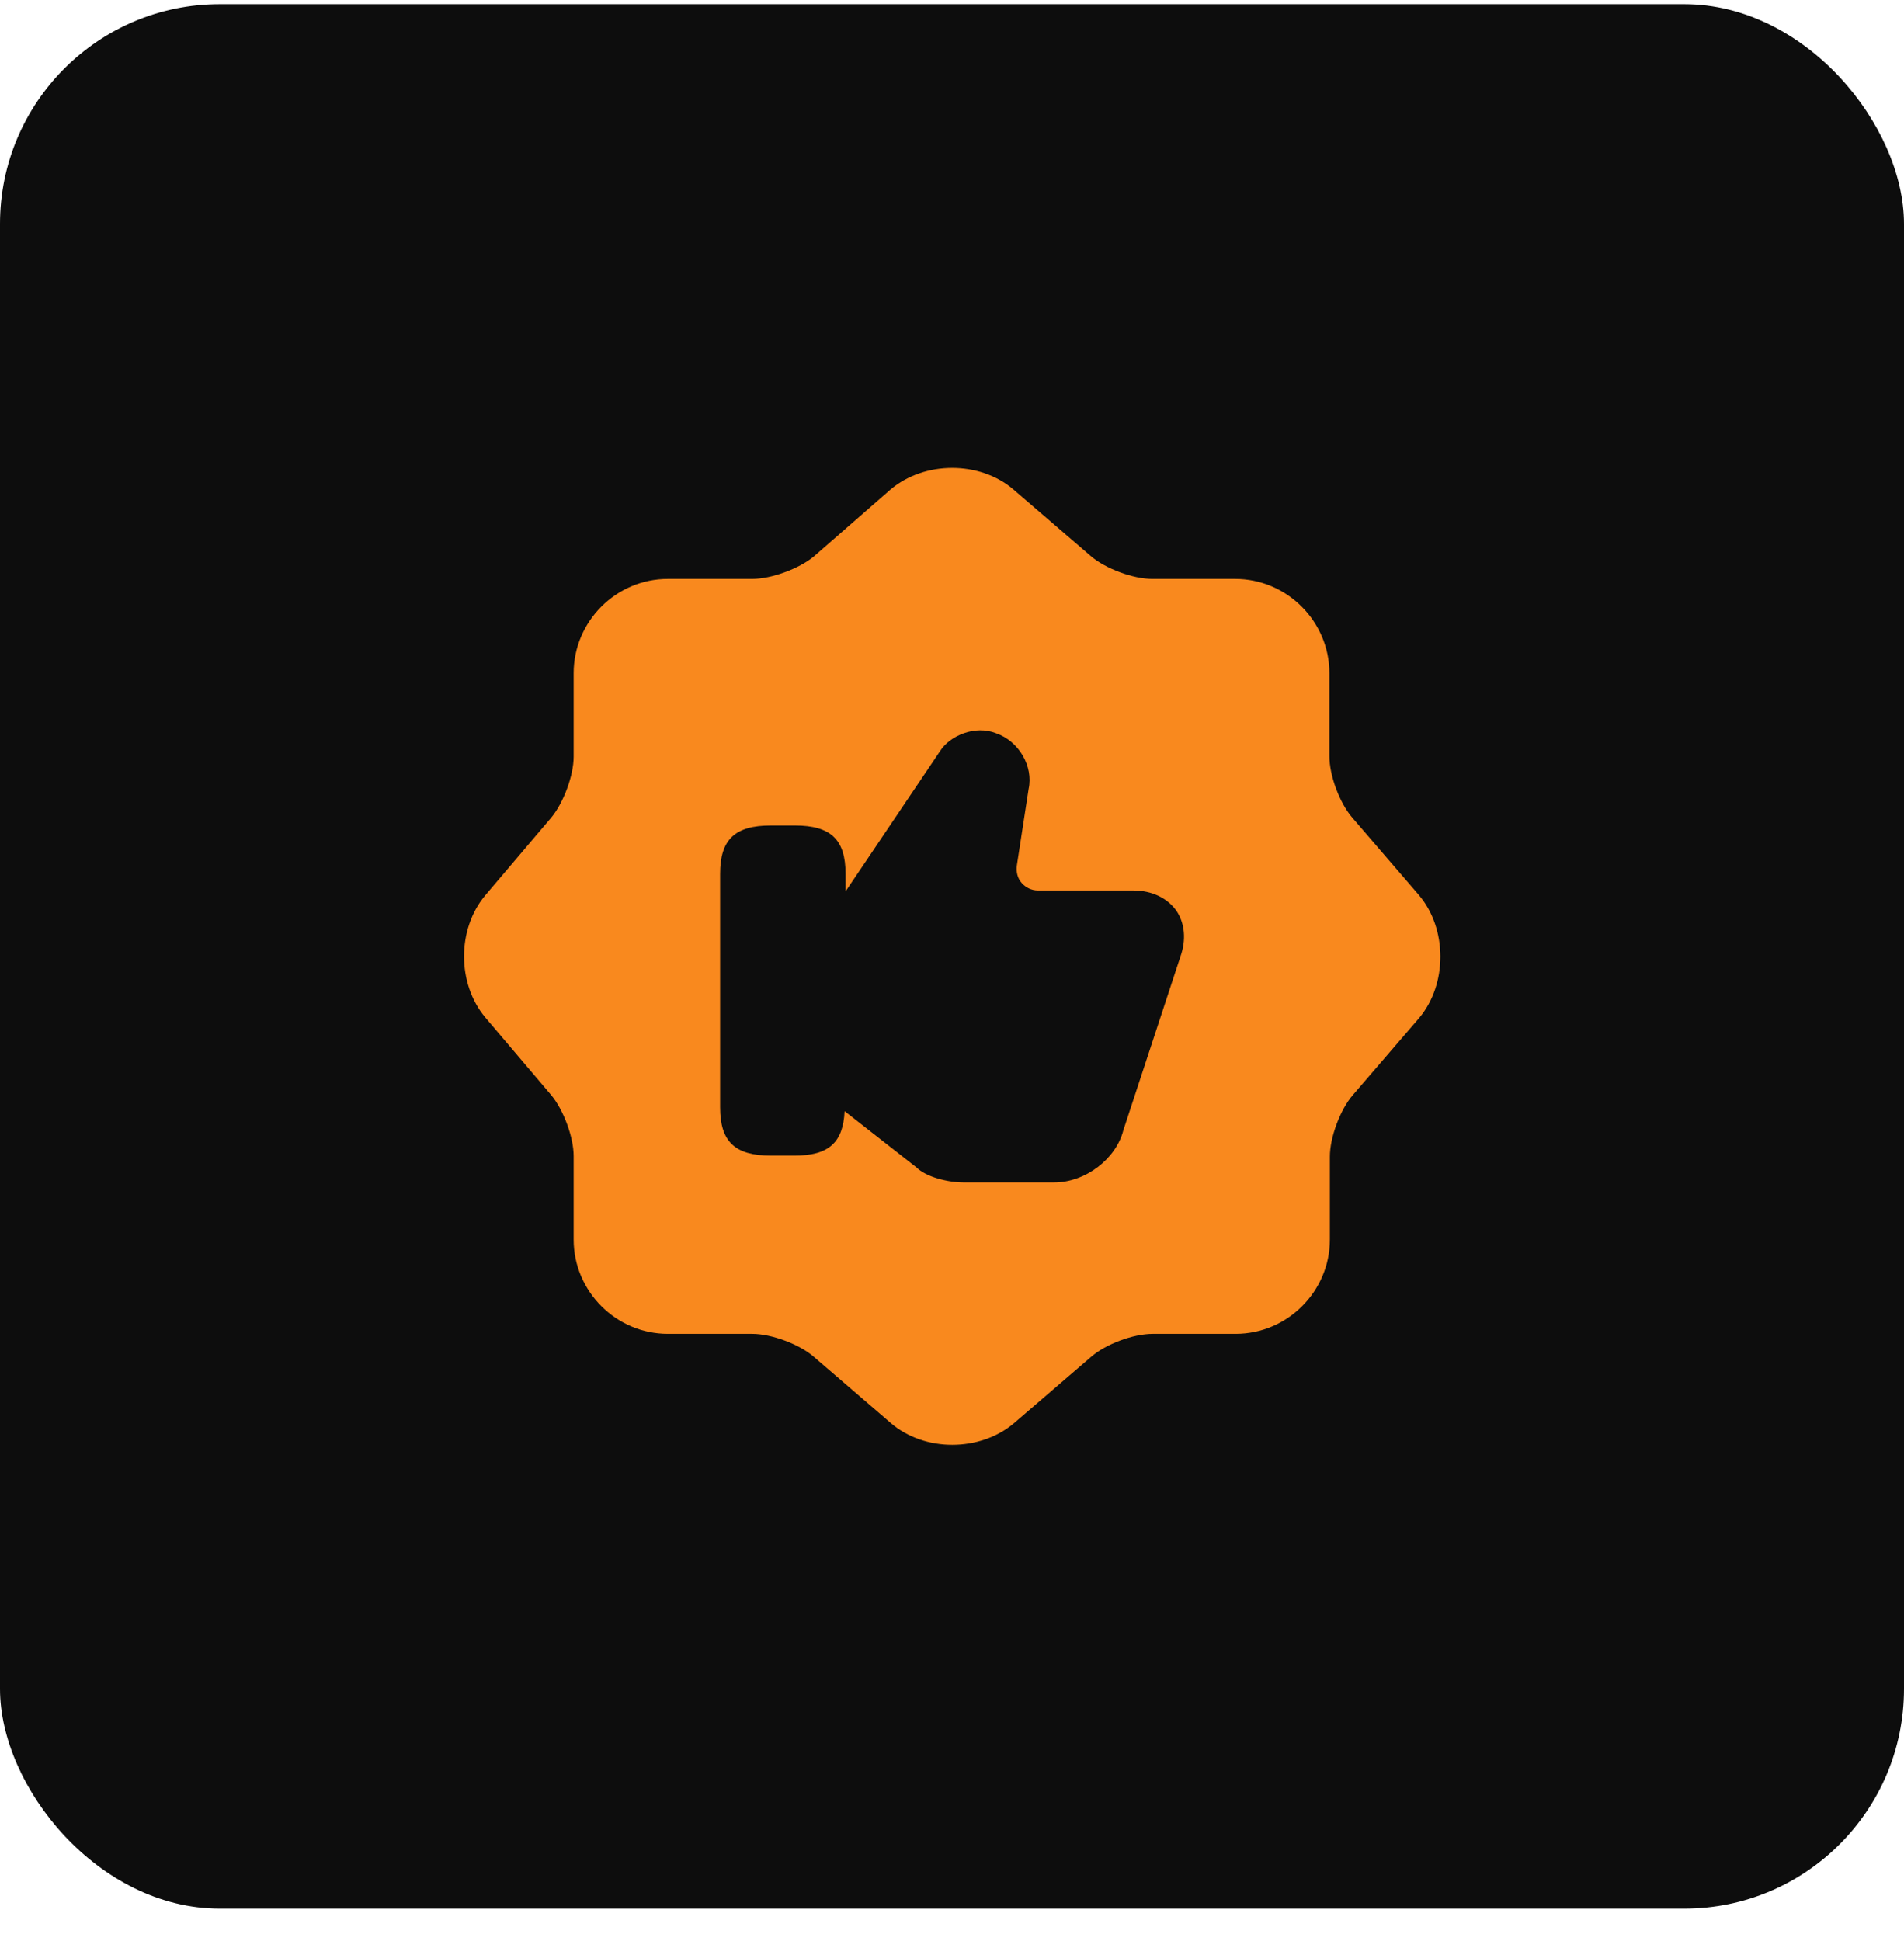 <svg xmlns="http://www.w3.org/2000/svg" width="52" height="53" viewBox="0 0 52 53" fill="none"><rect y="0.114" width="52" height="52" rx="6" fill="#0D0D0D"></rect><path d="M38.747 24.434L36.933 22.327C36.587 21.927 36.307 21.18 36.307 20.647V18.38C36.307 16.967 35.147 15.807 33.733 15.807H31.467C30.947 15.807 30.187 15.527 29.787 15.18L27.68 13.367C26.76 12.58 25.253 12.58 24.32 13.367L22.227 15.194C21.827 15.527 21.067 15.807 20.547 15.807H18.24C16.827 15.807 15.667 16.967 15.667 18.38V20.66C15.667 21.18 15.387 21.927 15.053 22.327L13.253 24.447C12.48 25.367 12.48 26.86 13.253 27.78L15.053 29.9C15.387 30.3 15.667 31.047 15.667 31.567V33.847C15.667 35.26 16.827 36.42 18.24 36.42H20.547C21.067 36.42 21.827 36.7 22.227 37.047L24.333 38.86C25.253 39.647 26.76 39.647 27.693 38.86L29.8 37.047C30.2 36.7 30.947 36.42 31.48 36.42H33.747C35.16 36.42 36.32 35.26 36.32 33.847V31.58C36.32 31.06 36.6 30.3 36.947 29.9L38.76 27.794C39.533 26.874 39.533 25.354 38.747 24.434ZM32.24 26.114L30.68 30.86C30.48 31.647 29.64 32.287 28.787 32.287H26.32C25.893 32.287 25.293 32.14 25.027 31.874L23.067 30.34C23.027 31.194 22.64 31.554 21.693 31.554H21.053C20.067 31.554 19.667 31.167 19.667 30.234V23.86C19.667 22.927 20.067 22.54 21.053 22.54H21.707C22.693 22.54 23.093 22.927 23.093 23.86V24.34L25.68 20.5C25.947 20.087 26.627 19.794 27.2 20.02C27.827 20.234 28.227 20.927 28.093 21.54L27.773 23.62C27.747 23.807 27.787 23.98 27.907 24.114C28.013 24.234 28.173 24.314 28.347 24.314H30.947C31.453 24.314 31.88 24.514 32.133 24.874C32.36 25.22 32.4 25.66 32.24 26.114Z" fill="#F9891E"></path></svg>